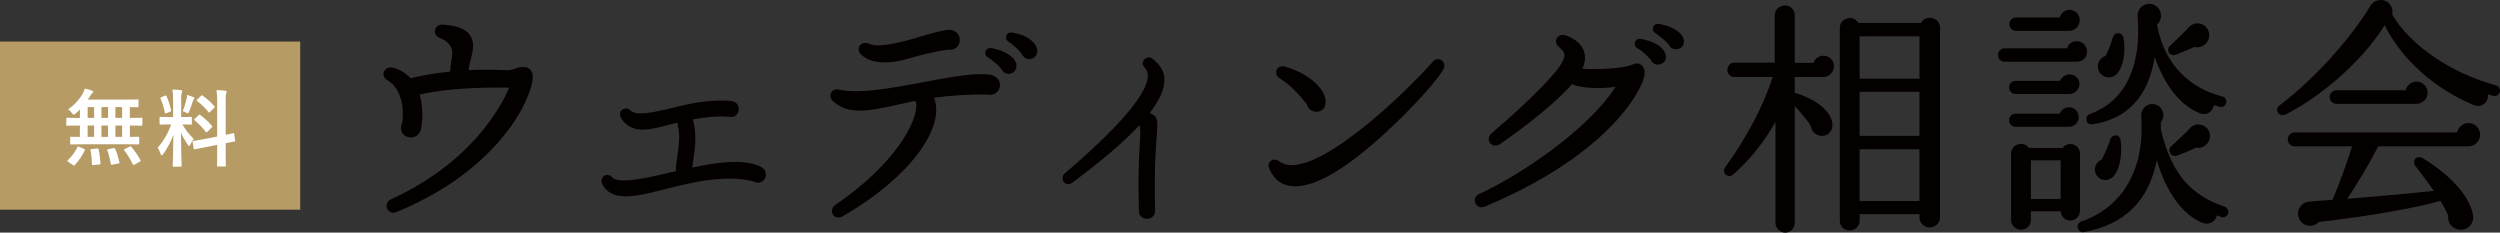 <?xml version="1.0" encoding="UTF-8"?>
<svg id="_レイヤー_2" data-name="レイヤー 2" xmlns="http://www.w3.org/2000/svg" viewBox="0 0 306.583 28.528">
  <rect x="0" y="0" width="306.583" height="28.528" fill="#333333" stroke="none"/>
  <defs>
    <style>
      .cls-1 {
        fill: #040000;
      }

      .cls-2 {
        fill: #b79b65;
        fill-rule: evenodd;
      }

      .cls-3 {
        fill: #fff;
      }
    </style>
  </defs>
  <g id="_レイヤー_2-2" data-name=" レイヤー 2">
    <g id="_レイヤー_1-2" data-name=" レイヤー 1-2">
      <path class="cls-2" d="M0,5.096h36.817v20.617H0V5.096Z"/>
      <g>
        <path class="cls-1" d="M63.163,8.415c-.336.122-.579.202-.871.202-1.762-.087-3.38-.09-4.814-.011.045-.504.159-.969.284-1.439.267-1.036.457-2.036-.145-2.892-.482-.707-1.584-1.129-3.271-1.254-.58-.052-.925.3-1.002.657-.078.365.095.819.657,1.006.642.223,1.665.937,1.43,2.201l-.033.202c-.079.485-.168,1.031-.18,1.696-1.801.175-3.433.449-4.857.812-.689-.705-1.408-1.122-2.256-1.308-.446-.09-.892.146-1.041.557-.113.309-.04.743.499,1.03,1.138.635,2.122,2.483,1.763,5.183-.209.419-.204.881.013,1.24.214.353.6.556,1.059.556.592,0,1.026-.343,1.227-.988.193-1.082.317-2.683-.162-4.262,1.868-.446,5.216-.94,10.79-.859.065,0,.106.002.137.003.024.002.043.004.061.002-1.248,2.868-4.979,9.309-14.515,13.702-.52.241-.624.75-.458,1.129.124.282.405.503.761.503.119,0,.246-.025.378-.079,7.337-3.006,11.497-7.12,13.698-10.048.006-.006.011-.012.016-.018,2.28-3.001,3.26-6.061,2.959-6.935-.412-1.165-1.632-.753-2.126-.588Z"/>
        <path class="cls-1" d="M93.377,20.49c-2.089-1.076-5.434-.59-8.476.058.024-.237.058-.48.092-.733l.036-.263c.242-1.546.435-3.195-.069-4.912,1.36-.231,2.893-.469,4.626-.3.242.035.486-.04.677-.207.208-.183.333-.462.333-.749,0-.526-.295-.875-.848-.986-2.572-.278-5.054.269-7.379.85-2.264.558-4.355,1-5.07.287-.315-.314-.744-.273-1.007-.069-.226.175-.398.535-.139.972,1.218,2.074,3.423,1.502,5.755.896l1.141-.292c.38,1.333.249,2.53.037,3.945l-.053.393c-.073.52-.148,1.058-.159,1.61l-.504.121c-2.599.616-6.524,1.55-7.299.632-.24-.294-.644-.376-.961-.192-.246.143-.464.489-.261,1.014.585,1.125,1.607,1.514,2.908,1.514,1.353,0,3.007-.421,4.784-.874l.154-.039c3.44-.89,7.389-1.771,10.719-.913.321.189.695.204,1.005.035.314-.174.501-.507.501-.891,0-.485-.252-.682-.545-.909Z"/>
        <path class="cls-1" d="M108.513,7.655c.854,0,1.821-.152,2.865-.459,1.125-.34,2.858-.825,4.916-1.11.408.046.771-.049,1.026-.273.248-.218.379-.539.379-.929,0-.72-.503-1.191-1.328-1.229-.554.026-1.471.236-3.066.702-2.011.61-5.379,1.633-6.777,1.006-.491-.216-.906-.031-1.099.249-.183.267-.207.698.152,1.056.653.654,1.669.986,2.931.986Z"/>
        <path class="cls-1" d="M121.645,5.898c-.415-.082-.693.138-.784.393-.105.295.034.613.329.768.553.332,1.202.937,1.602,1.366.145.385.508.633.906.633.049,0,.098-.004.147-.011.002-.001.005-.001.007-.002.295-.059.524-.212.66-.442.151-.256.178-.593.071-.933-.223-.605-1.112-1.388-2.94-1.772Z"/>
        <path class="cls-1" d="M121.645,9.197c-1.711-.335-4.67.171-8.078.816l-.181.034c-3.773.714-8.05,1.52-10.511.937-.388-.102-.757.041-.938.367-.188.338-.109.747.204,1.042,1.805,1.682,4.226,1.289,7.715.495.359-.08.706-.154,1.062-.23.417-.089.847-.18,1.322-.286.07.145.113.304.13.477.09,2.07-2.529,7.236-9.934,12.282-.465.309-.499.836-.293,1.175.131.216.365.377.664.377.153,0,.323-.042.504-.143,6.636-3.804,11.145-8.771,11.487-12.657.053-.719-.032-1.357-.254-1.901,2.107-.283,4.306-.419,6.521-.391.374.107.766.04,1.074-.189.313-.231.491-.588.491-.978,0-.704-.48-1.01-.985-1.226Z"/>
        <path class="cls-1" d="M124.148,3.991c-.405-.064-.663.151-.749.391-.085.237-.015.568.33.771.6.371,1.234,1.026,1.603,1.483.133.331.475.617.875.617.062,0,.127-.007.191-.022.006-.001.013-.003.018-.005.281-.065.501-.212.637-.428.149-.238.187-.545.105-.871-.278-.937-1.46-1.696-3.011-1.935Z"/>
        <path class="cls-1" d="M141.346,7.205c-.352-.291-.788-.174-1.022.083-.225.248-.292.659.061,1.011.271.297.405.682.379,1.085-.118,2.199-3.547,6.197-10.196,11.887-.363.323-.32.788-.095,1.062.207.251.611.386,1.007.081,3.599-2.663,6.37-5.032,8.241-7.045.16.382.13.922.065,2.07l-.03.537c-.09,1.591-.226,3.996-.076,7.805-.049.241.015.484.179.684.188.23.478.368.775.368.308,0,.58-.108.765-.303.181-.191.268-.451.252-.751-.124-5.207.103-7.927.212-9.237l.017-.245c.104-1.462.143-2.014-.879-2.445,1.224-1.584,1.829-2.983,1.798-4.163-.029-.928-.464-1.671-1.453-2.485Z"/>
        <path class="cls-1" d="M156.923,9.599c1.673,1.034,2.875,2.6,3.349,3.224.124.515.604.884,1.158.884.371,0,.675-.134.88-.389.244-.302.328-.765.225-1.242-.362-1.579-2.402-3.185-4.957-3.906-.501-.153-.883.102-1.021.406-.136.302-.079.752.365,1.022Z"/>
        <path class="cls-1" d="M176.76,7.379c-.338-.216-.764-.142-1.033.175-3.141,3.536-9.879,9.918-14.578,11.993-1.974.856-3.369.93-4.275.233-.347-.259-.752-.273-1.04-.042-.279.23-.34.625-.158,1.005.615,1.393,1.675,2.099,3.15,2.099h.041c2.576,0,6.275-2.193,10.994-6.518.003-.003.008-.007.011-.011,3.443-3.139,6.678-6.811,7.166-7.878.215-.471.015-.87-.28-1.056Z"/>
        <path class="cls-1" d="M201.276,4.779c-.34-.076-.657.076-.772.37-.087.222-.048.563.344.79.61.366,1.073.849,1.412,1.201.058.061.111.117.162.167.141.368.5.612.869.612.064,0,.128-.007.192-.023.32-.052.562-.204.7-.44.144-.247.155-.569.031-.904-.284-.817-1.384-1.482-2.937-1.775Z"/>
        <path class="cls-1" d="M201.241,7.936c-.275-.2-.613-.219-.951-.057-1.108.513-3.98.674-6.229.545.308-.706.388-1.369.236-1.979-.266-.934-1.035-1.654-2.221-2.079-.564-.213-.988.009-1.163.323-.168.304-.132.769.317,1.107l.069.069c.233.231.524.519.547.769.064.492-.321,1.241-1.143,2.228-1.91,2.317-5.789,5.791-7.779,7.477-.441.369-.433.879-.198,1.195.23.305.708.48,1.22.138,2.469-1.675,6.817-4.988,8.816-7.343,1.293.54,3.612.571,5.356.322-3.405,5.335-11.926,10.963-16.728,13.137-.519.241-.623.75-.458,1.129.124.282.405.503.762.503.118,0,.246-.025.379-.079,7.993-3.331,12.697-7.054,15.236-9.592,0,0,0-.001.001-.001,2.8-2.801,4.214-5.365,4.373-6.662.058-.463-.115-.913-.44-1.147Z"/>
        <path class="cls-1" d="M203.475,2.933c-.399-.065-.659.141-.747.37-.108.282.019.592.315.784.361.262,1.234.915,1.615,1.371.158.389.437.58.846.58.065,0,.133-.004.204-.015.009-.001.017-.003.025-.005.297-.052.533-.208.665-.444.145-.257.153-.587.027-.89-.235-.767-1.419-1.471-2.95-1.752Z"/>
        <path class="cls-1" d="M236.931,2.211c-.47-.097-1.056.051-1.354.598h-7.682c-.294-.524-.866-.666-1.312-.567-.478.104-.961.503-.961,1.162v23.682c0,.656.527,1.17,1.199,1.17.69,0,1.23-.514,1.23-1.17v-.827h7.338v.432c0,.651.578,1.2,1.261,1.2.676,0,1.248-.538,1.259-1.18.001-.007.002-.015.002-.021V3.404c0-.681-.494-1.09-.982-1.193ZM235.388,18.305v6.341h-7.338v-6.341h7.338ZM235.388,11.257v5.404h-7.338v-5.404h7.338ZM228.05,9.645v-5.192h7.338v5.192h-7.338Z"/>
        <path class="cls-1" d="M223.615,9.443c.007,0,.015-.001.021-.001.677-.013,1.268-.624,1.268-1.32,0-.735-.555-1.289-1.289-1.289-.565,0-1.04.347-1.218.877h-2.3V1.832c0-.634-.549-1.169-1.199-1.169-.66,0-1.26.557-1.26,1.169v5.849h-4.971c-.445,0-.836.419-.836.897,0,.461.391.866.836.866h4.728c-1.082,3.416-3.251,7.535-5.831,11.067-.257.338-.161.689.051.887.222.209.612.281.924.011,2.036-1.774,3.9-4.105,5.191-6.479v12.399c0,.638.56,1.199,1.199,1.199.634,0,1.17-.549,1.17-1.199v-14.31c.7.73,1.508,1.683,1.96,2.417.051.536.433,1.002.965,1.169.474.135.935.04,1.267-.266.355-.327.505-.833.401-1.352-.309-1.641-2.439-2.965-4.409-3.549-.057-.018-.12-.028-.185-.03v-1.965h3.518Z"/>
        <path class="cls-1" d="M258.012,9.343c.191.091.398.137.606.137.154,0,.308-.025.454-.076.001-.001.002-.001.003-.001,1.122-.417,1.738-2.657,1.318-4.788-.053-.306-.294-.526-.598-.545-.312-.026-.577.167-.671.464-.134.428-.484,1.546-.918,2.327-.344.114-.632.357-.797.675-.173.334-.196.713-.068,1.067.114.324.352.587.671.741Z"/>
        <path class="cls-1" d="M255.868,14.801c.059.237.259.456.577.456.036,0,.073-.003.114-.009,4.305-.613,6.946-3.458,7.672-8.245,1.27,3.552,3.168,5.922,5.514,6.873.419.177.857.139,1.209-.104.294-.203.482-.524.53-.886l.683.204c.003.001.008.003.011.004.169.057.35.038.505-.05.163-.092.28-.252.321-.439.08-.364-.132-.699-.488-.778-4-1.008-6.843-3.895-7.796-7.909-.028-.155-.123-.621-.189-.904.314-.276.492-.686.482-1.119-.012-.476-.252-.916-.641-1.175-.472-.317-1.044-.335-1.531-.048-.48.284-.748.803-.7,1.353.507,6.182-1.569,10.427-5.846,11.952-.378.133-.503.523-.428.822Z"/>
        <path class="cls-1" d="M266.541,6.762c.087,0,.179-.016.276-.051.461-.173,1.747-.715,2.284-.948.488.119.994-.024,1.368-.384.388-.374.543-.901.414-1.409-.128-.529-.517-.924-1.04-1.059-.51-.134-1.048.026-1.4.409-.64.699-1.671,1.7-2.314,2.284-.253.218-.317.563-.154.84.104.177.306.319.564.319Z"/>
        <path class="cls-1" d="M270.086,15.351c-.555-.206-1.153-.058-1.521.374-.348.401-1.616,1.575-2.157,2.077l-.157.146c-.232.212-.276.558-.109.844.125.214.333.331.563.331.073,0,.15-.012.227-.038.562-.178,1.849-.692,2.362-.978.399.084.81-.011,1.143-.267.365-.281.576-.701.576-1.155,0-.612-.355-1.123-.927-1.333Z"/>
        <path class="cls-1" d="M259.504,16.605c-.31-.031-.617.169-.714.482-.136.461-.598,1.693-1.071,2.506-.299.108-.539.324-.684.614-.156.315-.177.683-.057,1.006.155.448.517.764.967.846.077.013.154.02.23.02.401,0,.793-.184,1.062-.51.002-.002.004-.004.006-.007.72-.89,1.026-2.517.819-4.353-.033-.337-.253-.574-.557-.605Z"/>
        <path class="cls-1" d="M247.219,3.788h6.472c.758,0,1.352-.58,1.352-1.32,0-.695-.566-1.26-1.26-1.26-.555,0-1.037.386-1.195.937h-5.369c-.46,0-.807.347-.807.807,0,.469.354.836.807.836Z"/>
        <path class="cls-1" d="M272.83,25.351c-4.327-1.462-6.599-4.222-7.838-9.486v-.872c.418-.5.417-1.255-.009-1.746-.481-.582-1.316-.657-1.904-.175-.342.28-.524.752-.486,1.262.439,6.379-2.242,11.056-7.354,12.831-.376.126-.496.5-.421.806.075.306.317.501.611.501.036,0,.072-.003.109-.009,5.021-.924,7.959-3.809,8.958-8.807,1.163,3.906,3.108,6.608,5.52,7.646.442.187.928.161,1.299-.078.285-.183.477-.47.546-.81.177.066.358.13.554.197.149.055.317.046.466-.021.164-.075.293-.214.357-.382.059-.157.048-.343-.032-.509-.078-.161-.213-.286-.376-.349Z"/>
        <path class="cls-1" d="M253.723,15.552c.007,0,.015-.001.021-.001.662-.011,1.179-.534,1.179-1.199,0-.672-.527-1.2-1.2-1.2-.507,0-.943.311-1.122.787h-5.41c-.46,0-.808.347-.808.806,0,.46.348.807.808.807h6.532Z"/>
        <path class="cls-1" d="M255.075,25.877v-7.047c0-.536-.335-.976-.854-1.121-.495-.138-.997.037-1.286.435h-4.11c-.29-.41-.804-.592-1.318-.457-.536.146-.883.595-.883,1.143v8.136c0,.662.553,1.2,1.231,1.2.672,0,1.199-.527,1.199-1.2v-1.039h3.657c.069.666.539,1.119,1.191,1.119.626,0,1.157-.524,1.169-1.148.001-.007.002-.015.002-.021ZM252.703,19.665v4.738h-3.648v-4.738h3.648Z"/>
        <path class="cls-1" d="M255.95,6.338c0-.712-.566-1.29-1.26-1.29-.567,0-1.04.354-1.195.877h-7.667c-.452,0-.807.367-.807.836,0,.46.347.807.807.807h8.861c.707,0,1.26-.54,1.26-1.23Z"/>
        <path class="cls-1" d="M253.813,9.13c-.526,0-1.0.329-1.159.786h-5.464c-.46,0-.808.347-.808.807s.348.807.808.807h6.532c.007,0,.015-.001.021-.001.7-.011,1.267-.545,1.267-1.2,0-.672-.526-1.199-1.198-1.199Z"/>
        <path class="cls-1" d="M306.08,10.465c-5.476-1.478-10.458-4.873-12.717-8.664.104-.505-.031-1.011-.367-1.366-.335-.353-.807-.502-1.292-.408-.445.069-.791.31-1.028.716-2.602,4.25-6.966,9.028-11.113,12.169-.358.259-.363.64-.218.886.111.189.327.33.582.33.104,0,.213-.023.325-.077,3.882-1.897,9.264-6.242,12.188-10.956,2.044,4.135,6.095,7.776,10.899,9.781.506.212,1.04.125,1.403-.223.286-.276.412-.669.354-1.075.209.062.423.125.652.187.013.003.026.006.039.006.341.056.656-.135.779-.499.083-.373-.134-.729-.486-.807Z"/>
        <path class="cls-1" d="M296.277,12.74c.007.001.013.001.02.001.778,0,1.412-.62,1.412-1.381,0-.745-.606-1.351-1.351-1.351-.656,0-1.194.428-1.352,1.058h-8.479c-.454,0-.837.383-.837.836s.383.836.837.836h9.749Z"/>
        <path class="cls-1" d="M302.741,15.09c-.684,0-1.279.493-1.417,1.148h-19.936c-.461,0-.837.389-.837.867,0,.454.383.837.837.837h7.06c-.496,1.664-1.593,4.672-2.398,6.561-.231.019-.524.039-.84.062-.738.051-1.572.111-2.115.172-.364.036-.705.224-.927.509-.263.296-.389.679-.353,1.075.036.387.22.746.518,1.012.291.257.671.374,1.064.354.377-.028.729-.198.98-.47,6.432-.715,12.658-1.885,14.903-2.59.433.697.753,1.342.954,1.783-.133.754.365,1.517,1.139,1.718.128.029.257.043.384.043.398,0,.778-.14,1.062-.401.369-.34.53-.828.454-1.376-.247-1.724-2.002-4.473-6.192-7.018-.312-.184-.679-.133-.895.117-.216.252-.2.604.04.895.5.613,1.638,2.159,2.245,3.018-2.941.313-7.7.747-10.631.971,1.432-2.098,2.951-4.748,3.814-6.435h11.086c.831,0,1.411-.743,1.411-1.411,0-.781-.646-1.441-1.411-1.441Z"/>
      </g>
      <g>
        <path class="cls-3" d="M10.077,17.696c-.959,0-1.3.021-1.361.021-.103,0-.113-.01-.113-.113v-.722c0-.103.01-.113.113-.113.051,0,.34.021,1.083.021v-1.392h-.299c-.898,0-1.207.021-1.269.021-.093,0-.103-.01-.103-.113v-.752c0-.103.01-.113.103-.113.062,0,.371.021,1.269.021h.299v-1.032c-.165.175-.34.34-.516.495-.124.093-.186.134-.237.134-.062,0-.113-.062-.228-.206-.155-.196-.299-.34-.464-.454.825-.557,1.403-1.248,1.795-1.918.124-.237.196-.413.258-.619.299.062.619.155.887.258.083.031.144.083.144.134s-.031.103-.093.144c-.083.062-.144.144-.237.299-.103.165-.216.34-.34.516h4.683c1,0,1.351-.021,1.413-.021.113,0,.124.01.124.113v.742c0,.093-.01.103-.124.103-.051,0-.299-.01-.939-.021v1.331h.165c.898,0,1.207-.021,1.269-.021.093,0,.103.01.103.113v.752c0,.103-.01.113-.103.113-.062,0-.371-.021-1.269-.021h-.165v1.392c.702,0,.98-.021,1.032-.021.103,0,.113.01.113.113v.722c0,.103-.01.113-.113.113-.062,0-.392-.021-1.361-.021h-5.519ZM8.364,19.841c-.072-.041-.103-.083-.103-.113s.021-.051.062-.093c.495-.464.887-.99,1.166-1.588.041-.103.062-.103.206-.041l.598.247c.134.062.134.083.093.186-.309.68-.743,1.3-1.217,1.805-.031.042-.062.062-.093.062s-.062-.02-.124-.062c0,0-.588-.402-.588-.402ZM11.541,14.457v-1.331h-.794v1.331h.794ZM11.541,16.788v-1.392h-.794v1.392h.794ZM11.912,18.211c.124-.01.155-.01.175.103.134.536.196,1.114.237,1.712.01.103-.01.134-.134.144l-.742.062c-.165.02-.175,0-.175-.103-.01-.588-.062-1.176-.175-1.702-.021-.124,0-.144.155-.155l.66-.062v.001ZM13.253,14.457v-1.331h-.814v1.331h.814ZM13.253,16.788v-1.392h-.814v1.392h.814ZM13.924,18.16c.134-.021.155-.01.196.083.237.537.402,1.093.526,1.64.021.113.01.134-.124.165l-.733.144c-.155.031-.175.031-.196-.083-.103-.577-.237-1.155-.433-1.66-.041-.103-.021-.124.124-.155,0,0,.64-.134.64-.134ZM14.976,14.457v-1.331h-.825v1.331h.825ZM14.976,16.788v-1.392h-.825v1.392h.825ZM15.883,17.985c.124-.062.155-.051.228.031.433.505.804,1.031,1.114,1.629.051.093.041.113-.093.186l-.65.361c-.124.061-.155.051-.206-.041-.299-.629-.619-1.166-1.042-1.722-.062-.083-.051-.103.083-.165,0,0,.567-.278.567-.278Z"/>
        <path class="cls-3" d="M21.228,12.435c0-.66-.021-.99-.083-1.454.382.01.691.031,1.042.072.103.01.165.062.165.103,0,.093-.031.144-.062.216-.062.124-.072.34-.072,1.042v1.94h.082c.794,0,1.053-.021,1.115-.021.103,0,.113.01.113.113v.733c0,.093-.01.103-.113.103-.062,0-.31-.021-1.053-.021.434.712.836,1.217,1.393,1.784-.155.186-.299.433-.413.68-.062.124-.103.186-.144.186s-.093-.051-.165-.155c-.299-.433-.588-.908-.836-1.475,0,2.042.072,3.889.072,4.043,0,.103-.01.113-.124.113h-.845c-.103,0-.113-.011-.113-.113,0-.155.051-1.856.073-3.785-.31.836-.722,1.629-1.248,2.352-.083.103-.134.165-.186.165-.041,0-.083-.051-.124-.175-.093-.289-.247-.609-.372-.753.743-.856,1.279-1.784,1.661-2.867h-.186c-.805,0-1.062.021-1.124.021-.103,0-.113-.01-.113-.103v-.733c0-.103.011-.113.113-.113.062,0,.32.021,1.124.021h.423v-1.918h-.001ZM20.237,11.735c.124-.051.134-.041.186.062.268.609.433,1.135.557,1.733.021.103,0,.134-.134.186l-.444.165c-.155.062-.165.051-.186-.062-.113-.619-.289-1.176-.526-1.722-.041-.113-.02-.134.113-.186l.434-.175.001-.001ZM22.888,12.075c.021-.103.051-.289.062-.444.278.093.598.196.783.289.083.041.113.072.113.124s-.021.083-.062.103c-.062.041-.093.113-.124.227-.124.423-.278.835-.475,1.31-.062.155-.093.216-.155.216-.042,0-.104-.031-.206-.093-.155-.083-.32-.144-.413-.175.216-.537.382-1.114.475-1.557l.001.001ZM26.633,16.747v-4.126c0-.733-.011-1.052-.083-1.568.392.01.732.031,1.093.072.093.01.155.051.155.113,0,.072-.031.124-.062.206-.051.124-.062.381-.062,1.145v3.95c.598-.124.835-.196.928-.216.093-.021.093-.01.113.103l.124.805c.011.093.011.103-.103.124-.072.021-.351.062-1.062.206v.959c0,1.145.02,1.733.02,1.784,0,.104-.01.113-.113.113h-.856c-.104,0-.113-.01-.113-.113,0-.062.021-.629.021-1.774v-.764l-1.413.278c-.898.175-1.228.247-1.331.268-.103.021-.124.01-.134-.083l-.135-.814c-.02-.113-.01-.113.093-.134.103-.021.443-.051,1.34-.227l1.579-.309h.001ZM24.362,14.117c.051-.051.073-.072.093-.072.031,0,.051.021.104.062.475.33,1.01.815,1.423,1.32.073.093.073.113-.031.216l-.506.505c-.113.103-.134.103-.206.021-.423-.537-.886-1.021-1.361-1.403-.041-.041-.072-.062-.072-.083,0-.031.031-.062.082-.113,0,0,.475-.454.475-.454ZM24.641,11.765c.093-.083.104-.103.197-.041.515.361,1.042.805,1.454,1.31.063.072.063.113-.031.196l-.495.484c-.113.113-.135.124-.197.031-.423-.537-.948-1.021-1.402-1.351-.073-.051-.083-.103.02-.196l.454-.433Z"/>
      </g>
    </g>
  </g>
</svg>